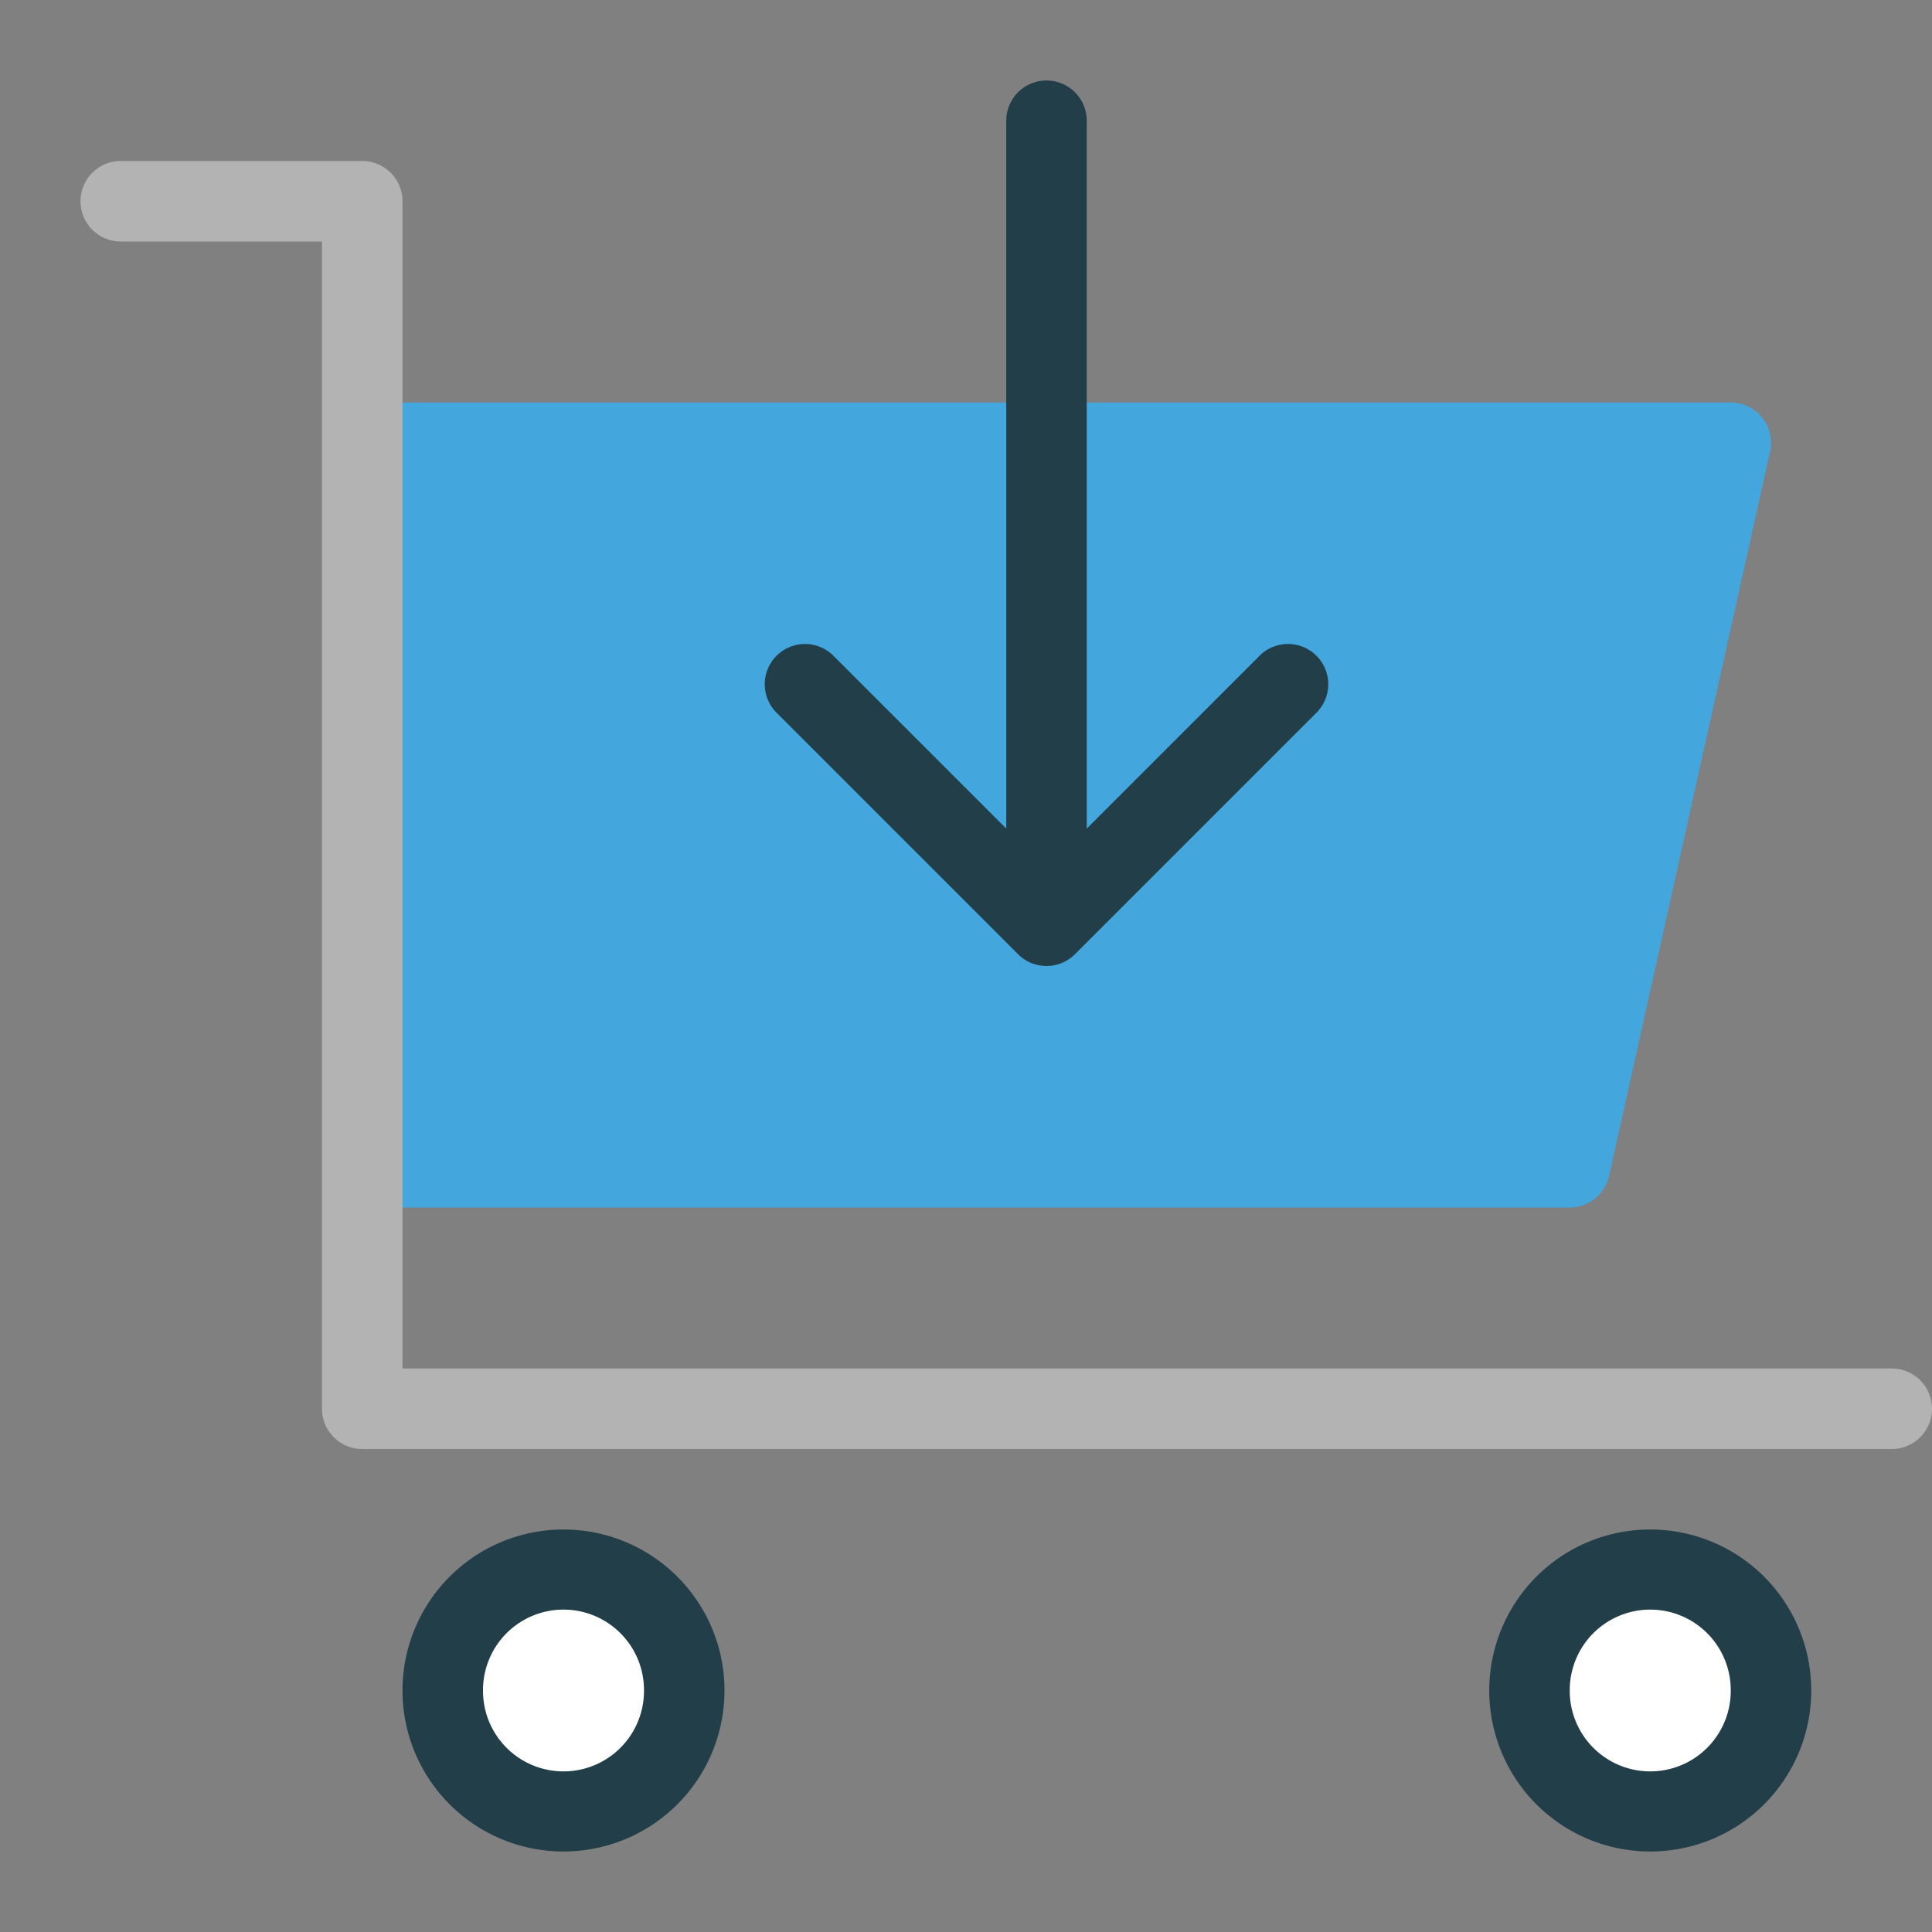 <?xml version="1.0" encoding="utf-8"?>
<!-- Скачано с сайта svg4.ru / Downloaded from svg4.ru -->
<svg width="800px" height="800px" viewBox="0 0 1024 1024" class="icon"  version="1.1" xmlns="http://www.w3.org/2000/svg"><rect x="0" y="0" width="1024" height="1024" fill="#808080" stroke="none"/><path d="M933.973 221.333A21.312 21.312 0 0 0 917.333 213.333H192v426.667h640c10.005 0 18.645-6.955 20.843-16.704l85.333-384a21.333 21.333 0 0 0-4.203-17.963z" fill="#43A6DD" /><path d="M1002.667 768H192a21.333 21.333 0 0 1-21.333-21.333V128H64a21.333 21.333 0 1 1 0-42.667h128a21.333 21.333 0 0 1 21.333 21.333v618.667h789.333a21.333 21.333 0 1 1 0 42.667z" fill="#B3B3B3" /><path d="M697.749 347.584a21.312 21.312 0 0 0-30.165 0L576 439.168V64a21.333 21.333 0 1 0-42.667 0v375.168l-91.584-91.584a21.312 21.312 0 1 0-30.165 30.165l127.979 127.979c8.299 8.32 21.867 8.363 30.208 0l127.979-127.979a21.312 21.312 0 0 0 0-30.165zM298.667 810.667a85.333 85.333 0 1 0 0 170.667 85.333 85.333 0 0 0 0-170.667zM874.667 810.667a85.333 85.333 0 1 0 0 170.667 85.333 85.333 0 0 0 0-170.667z" fill="#223E49" /><path d="M298.667 896m-42.667 0a42.667 42.667 0 1 0 85.333 0 42.667 42.667 0 1 0-85.333 0Z" fill="#FFFFFF" /><path d="M874.667 896m-42.667 0a42.667 42.667 0 1 0 85.333 0 42.667 42.667 0 1 0-85.333 0Z" fill="#FFFFFF" /></svg>